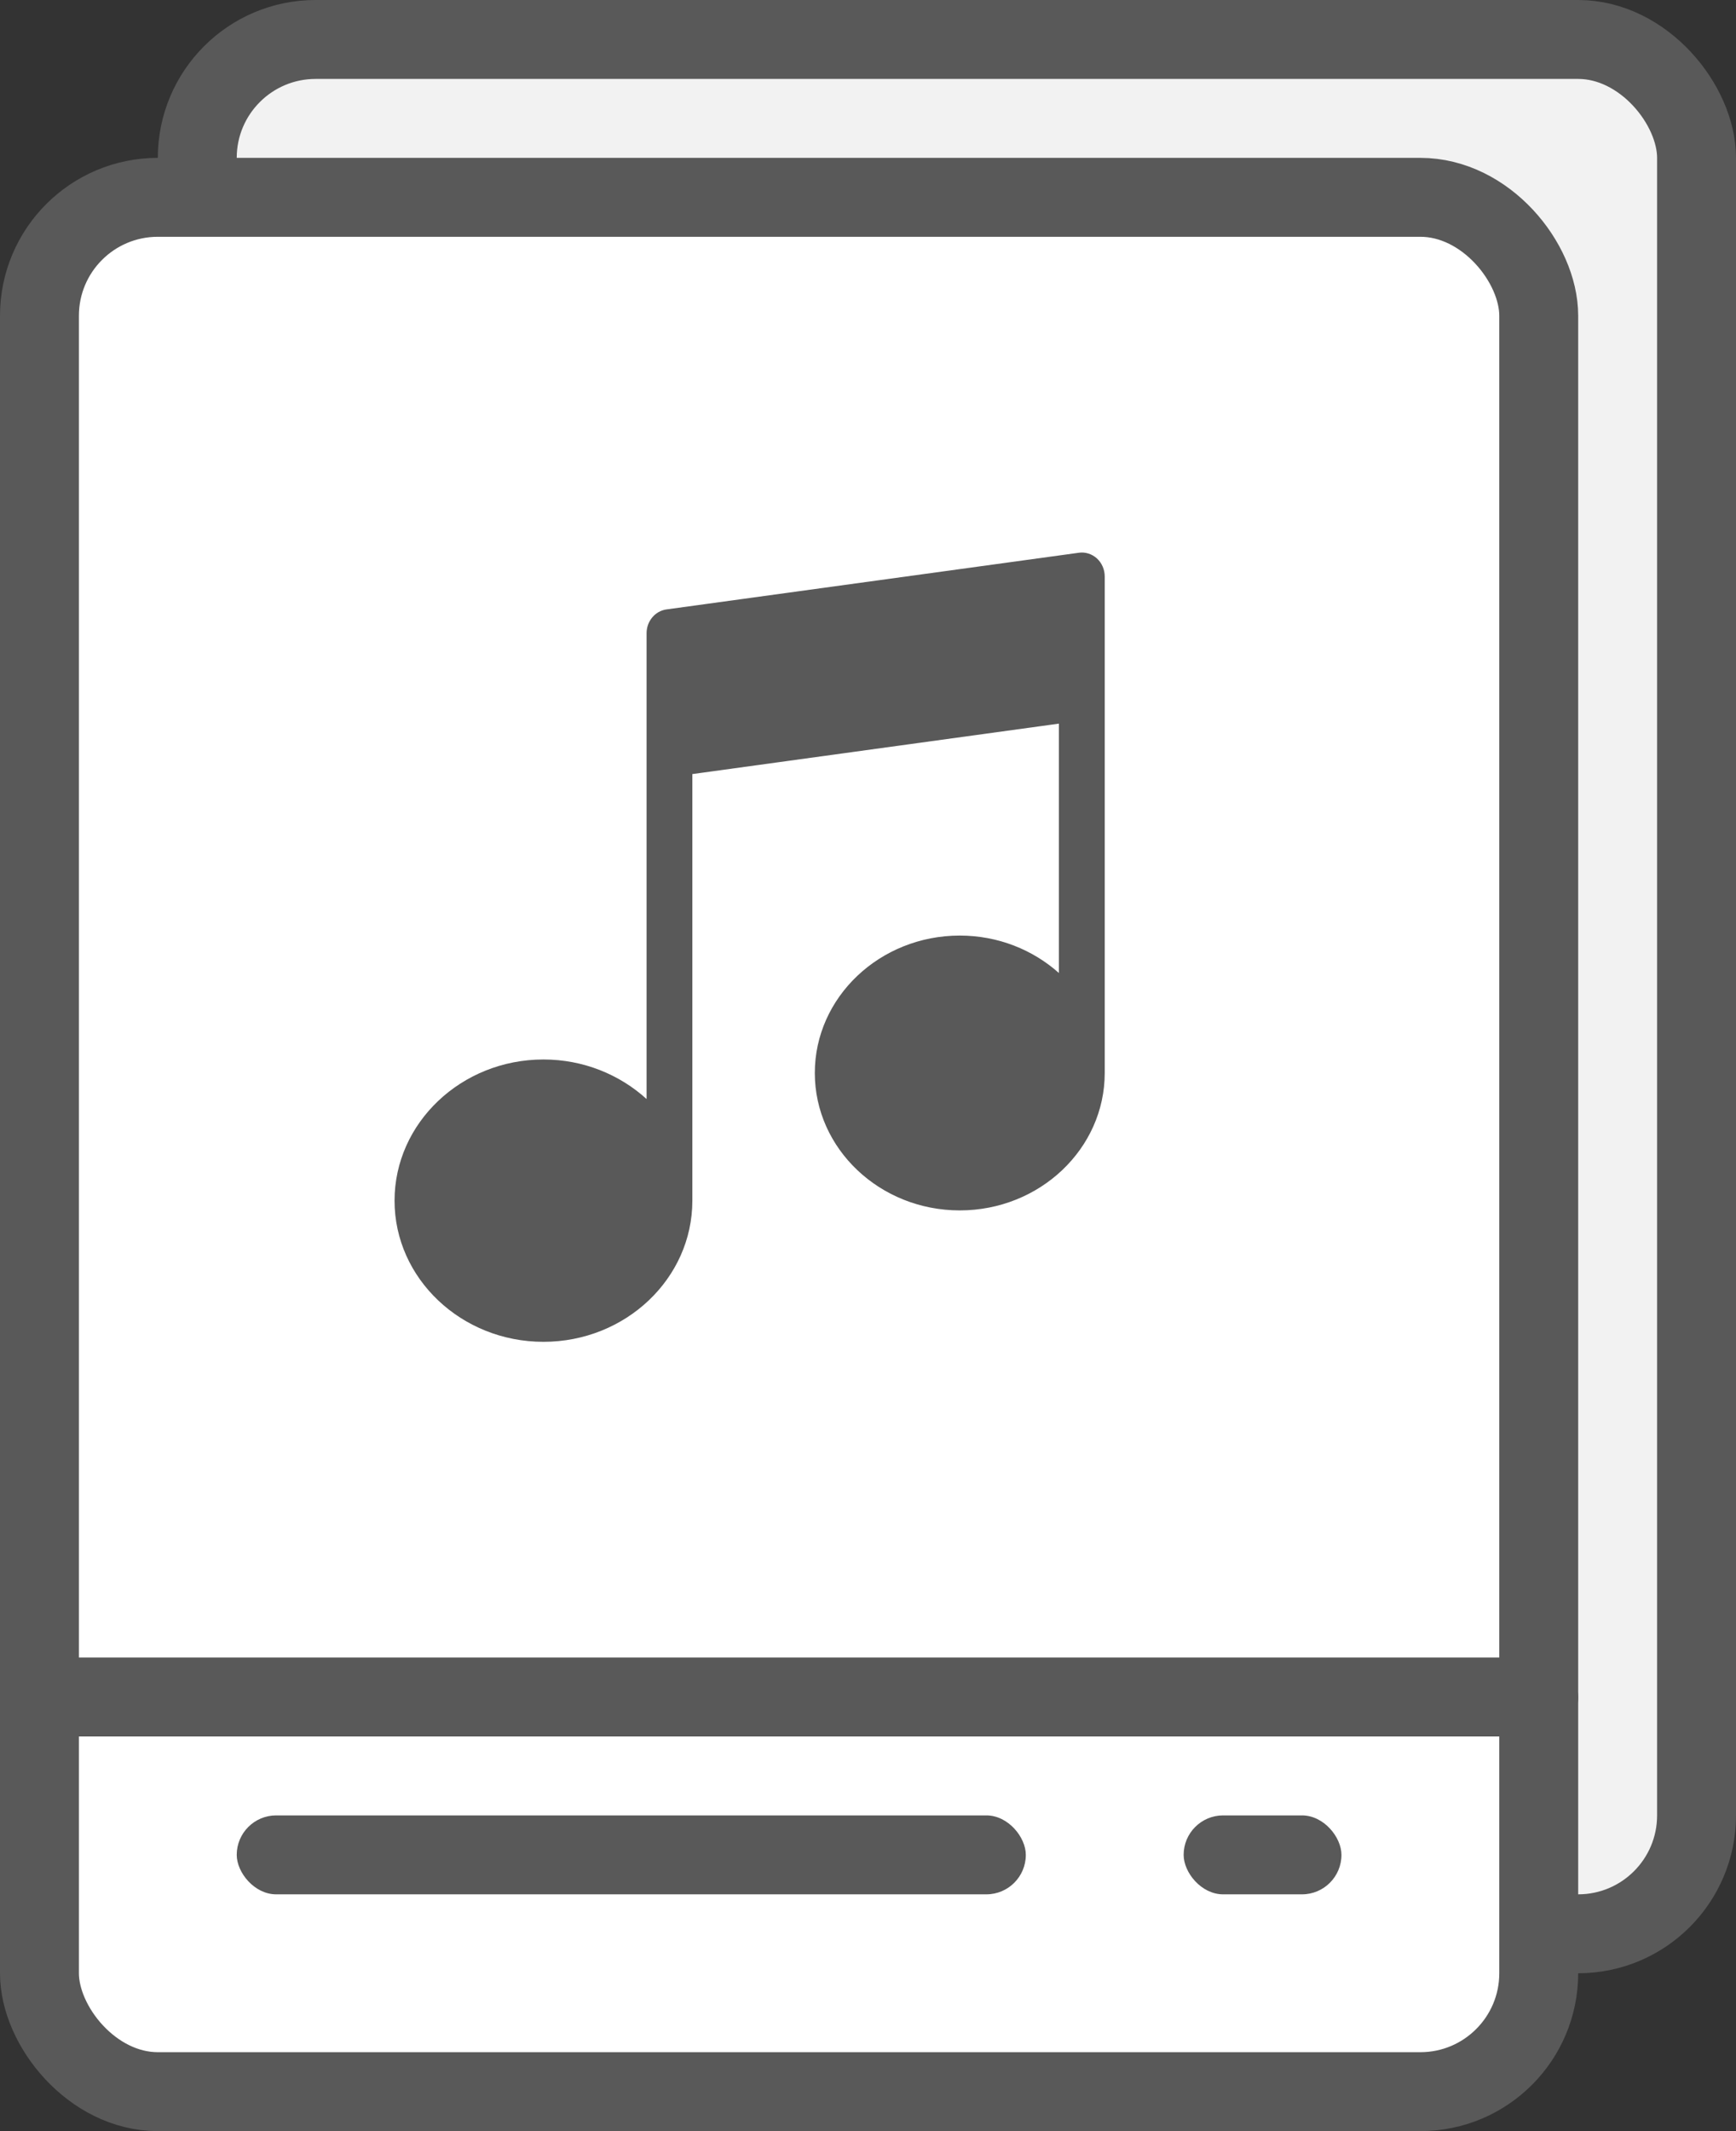 <svg width="22" height="27" viewBox="0 0 22 27" fill="none" xmlns="http://www.w3.org/2000/svg">
<rect x="0" y="0" width="22" height="27" fill="#333333" stroke="none"/>
<rect x="2.5" y="0.5" width="19" height="24" rx="1.5" fill="#F2F2F2" stroke="#595959"/>
<rect x="0.5" y="2.5" width="19" height="24" rx="1.5" fill="white" stroke="#595959"/>
<rect y="21" width="20" height="1" rx="0.5" fill="#595959"/>
<rect x="3" y="23" width="10" height="1" rx="0.5" fill="#595959"/>
<rect x="15" y="23" width="2" height="1" rx="0.5" fill="#595959"/>
<path d="M13.901 7.075C13.838 7.018 13.754 6.991 13.672 7.003L8.446 7.721C8.302 7.741 8.194 7.87 8.194 8.022V9.101V9.541V13.924C7.854 13.615 7.394 13.423 6.887 13.423C5.847 13.423 5 14.226 5 15.212C5 16.198 5.847 17 6.887 17C7.928 17 8.774 16.198 8.774 15.212V9.807L13.419 9.168V12.327C13.09 12.034 12.649 11.853 12.163 11.853C11.15 11.853 10.326 12.634 10.326 13.594C10.326 14.554 11.15 15.335 12.163 15.335C13.176 15.335 14 14.554 14 13.594V8.822V8.382V7.304C14 7.216 13.964 7.133 13.901 7.075Z" fill="#595959"/>
</svg>
